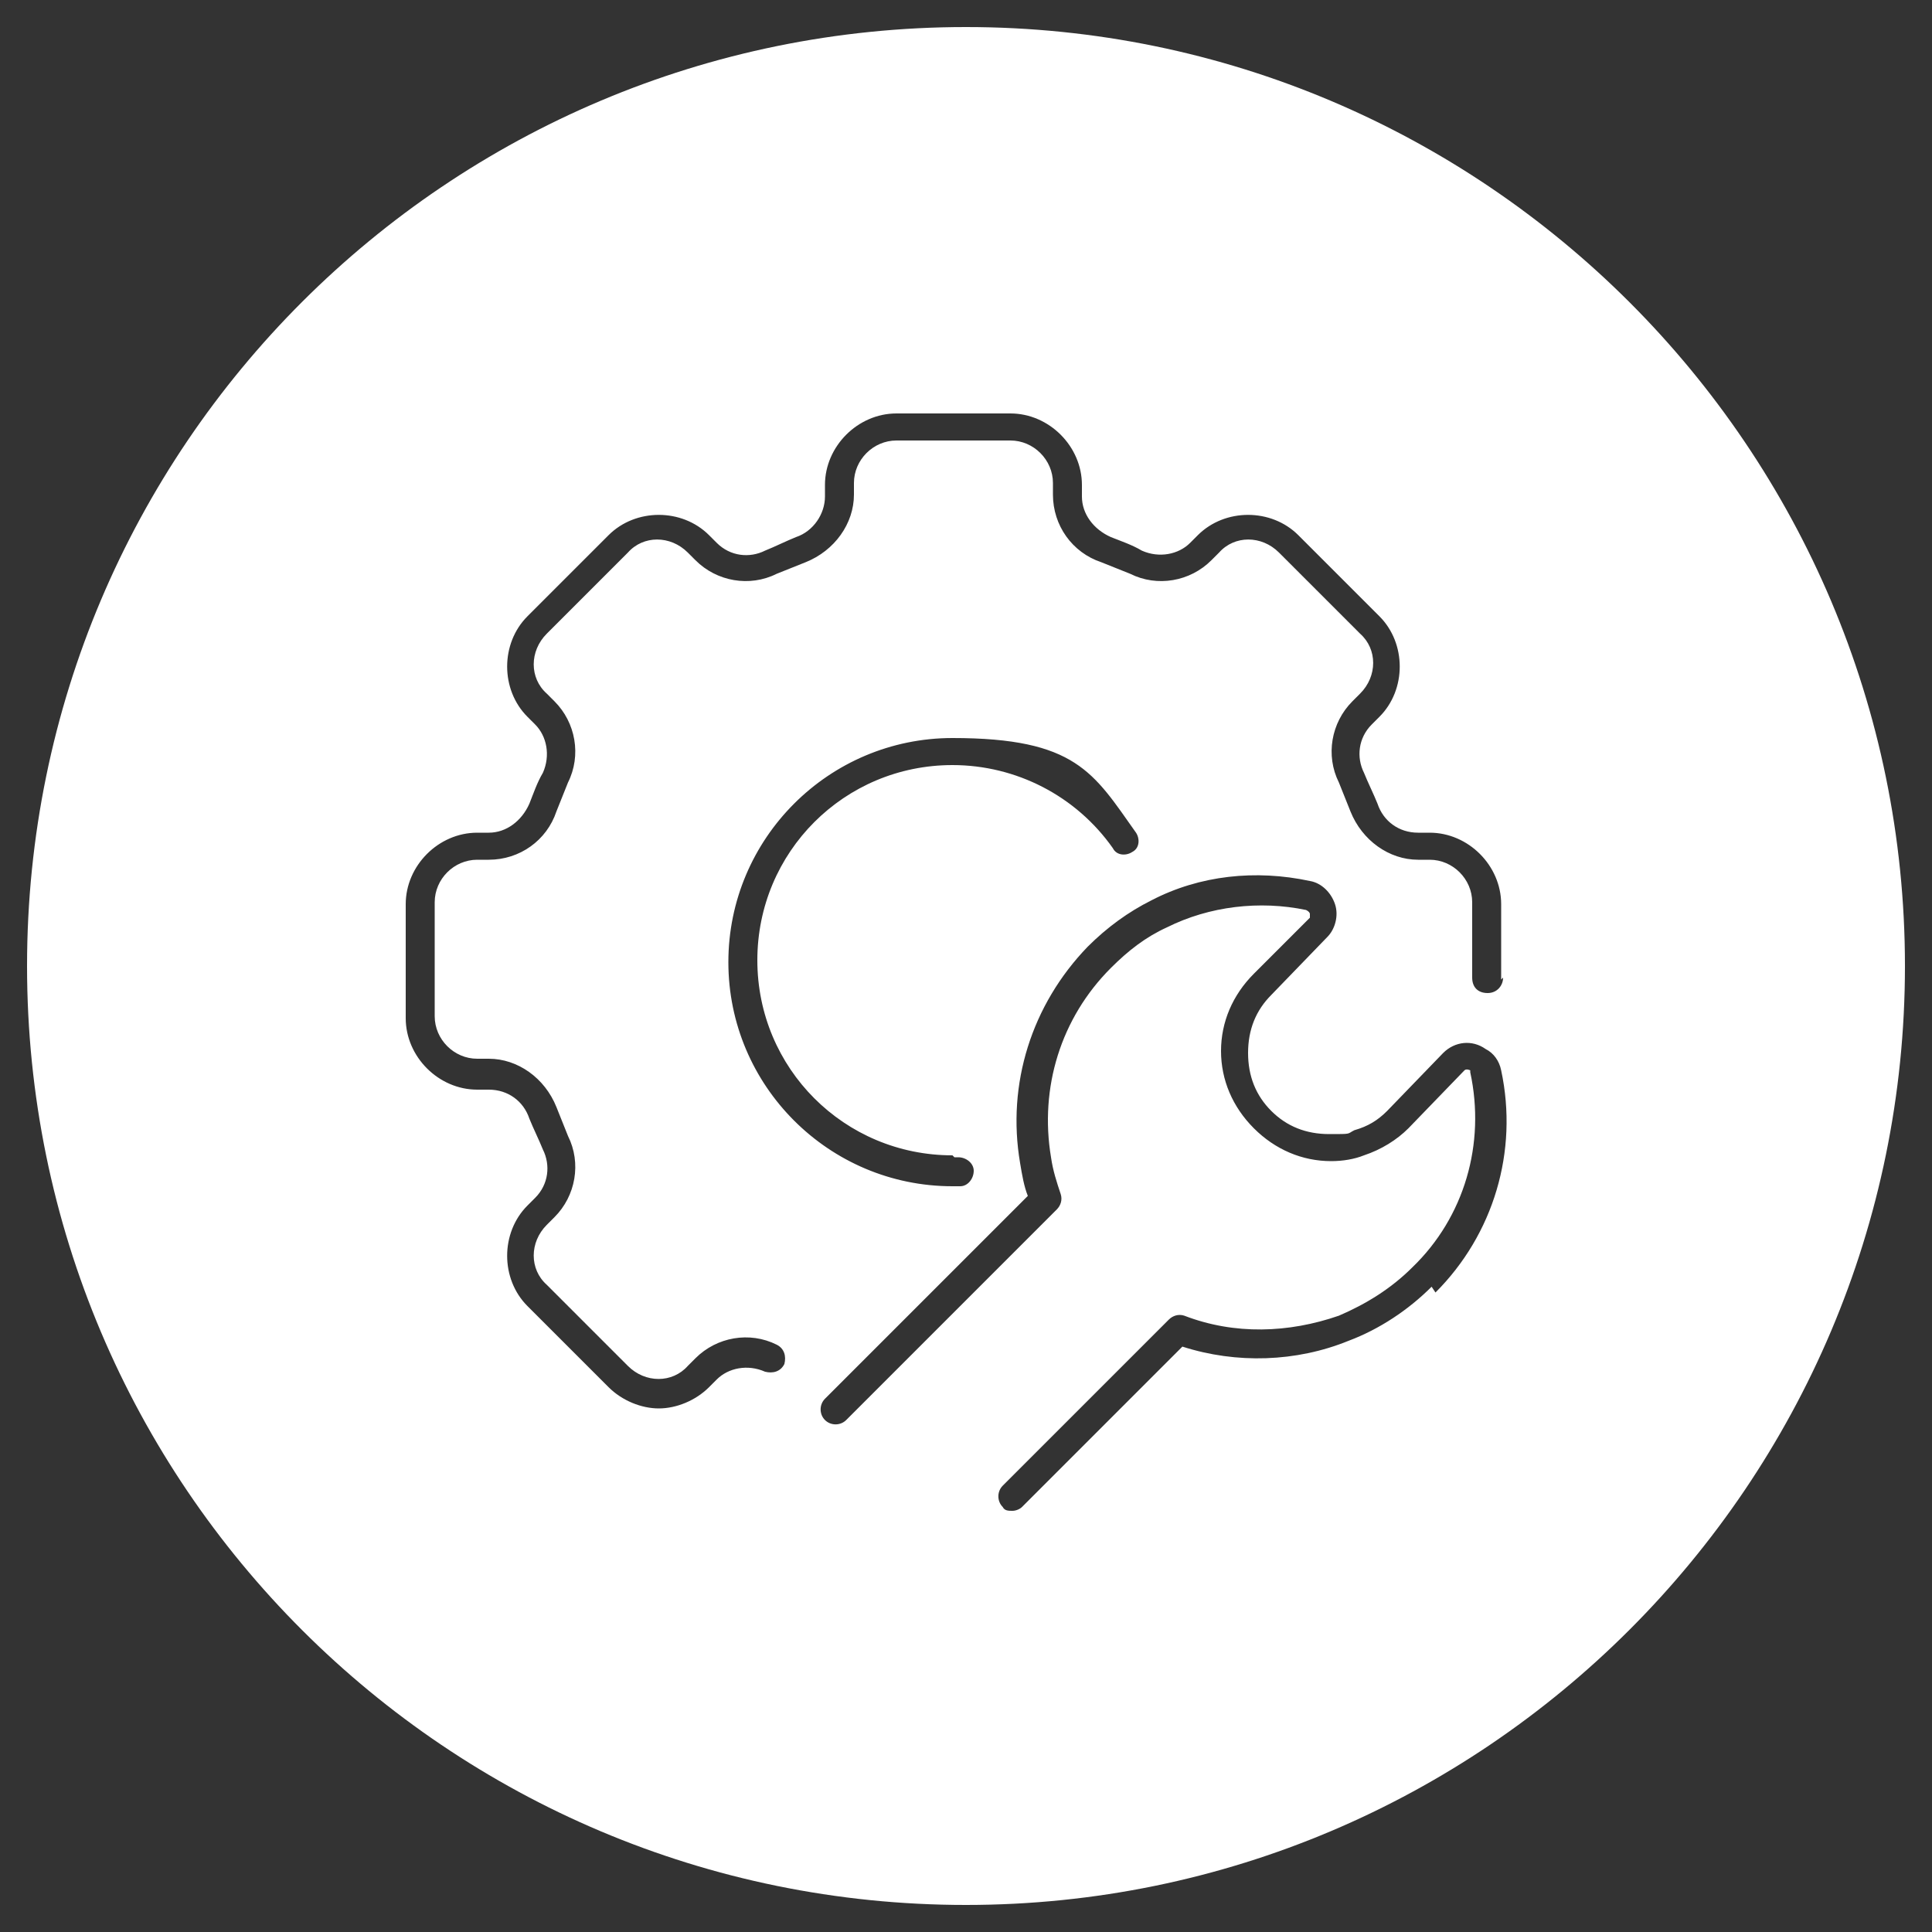 <?xml version="1.0" encoding="UTF-8"?>
<svg xmlns="http://www.w3.org/2000/svg" version="1.1" viewBox="0 0 100 100">
  <rect x="0" y="0" width="100" height="100" fill="#333333" stroke="none"/>
  <defs>
    <style>
      .cls-1 {
        fill: #fff;
      }
    </style>
  </defs>
  <!-- Generator: Adobe Illustrator 28.7.2, SVG Export Plug-In . SVG Version: 1.2.0 Build 154)  -->
  <g>
    <g id="Layer_1">
      <path class="cls-1" d="M50,1.4C23.2,1.4,1.4,23.1,1.4,50s21.8,48.6,48.6,48.6,48.6-21.8,48.6-48.6S76.8,1.4,50,1.4ZM49.4,59.9c0,0,.1,0,.2,0,.4,0,.8.3.8.7,0,.4-.3.8-.7.8-.1,0-.2,0-.4,0-6.4,0-11.6-5.2-11.6-11.6s5.2-11.6,11.6-11.6,7.3,1.8,9.5,4.9c.2.3.2.8-.2,1-.3.2-.8.2-1-.2-1.9-2.7-5-4.3-8.3-4.3-5.6,0-10.1,4.5-10.1,10.1s4.5,10.1,10.1,10.1ZM74.1,66.6c-1.2,1.2-2.7,2.2-4.3,2.8-2.7,1.1-5.8,1.2-8.6.3l-8.3,8.3c-.1.1-.3.2-.5.2s-.4,0-.5-.2c-.3-.3-.3-.8,0-1.1l8.6-8.6c.2-.2.5-.3.8-.2,2.6,1,5.4.9,8,0,1.4-.6,2.7-1.4,3.8-2.5,2.7-2.6,3.8-6.4,3-10.1,0,0,0-.1,0-.1,0,0-.2-.1-.3,0l-2.9,3c-.6.6-1.4,1.1-2.3,1.4-.5.2-1.1.3-1.7.3-1.5,0-2.9-.6-4-1.7-1.1-1.1-1.7-2.5-1.7-4s.6-2.9,1.7-4l2.9-2.9c0,0,0-.2,0-.2,0,0,0-.1-.2-.2-2.4-.5-5-.2-7.2.9-1.1.5-2,1.2-2.9,2.1-2.6,2.6-3.7,6.2-3.1,9.8.1.7.3,1.3.5,1.9.1.3,0,.6-.2.8l-10.9,10.9c-.3.3-.8.3-1.1,0s-.3-.8,0-1.1l10.5-10.5c-.2-.5-.3-1.1-.4-1.7-.7-4.1.6-8.2,3.5-11.2,1-1,2.1-1.8,3.3-2.4,2.5-1.3,5.4-1.6,8.2-1,.6.1,1.1.6,1.3,1.2.2.6,0,1.3-.4,1.7l-2.9,3c-.8.8-1.2,1.8-1.2,3s.4,2.2,1.2,3c.8.8,1.8,1.2,3,1.2s.9,0,1.3-.2c.7-.2,1.2-.5,1.7-1l2.9-3c.6-.6,1.5-.7,2.2-.2.4.2.7.6.8,1.1.9,4.2-.4,8.5-3.4,11.5ZM77.8,50.6c0,.4-.3.8-.8.8s-.8-.3-.8-.8v-3.9c0-1.2-1-2.2-2.2-2.2h-.6c-1.5,0-2.9-1-3.5-2.5-.2-.5-.4-1-.6-1.5-.7-1.4-.4-3.1.7-4.2l.4-.4c.9-.9.9-2.3,0-3.1l-4.2-4.2c-.9-.9-2.3-.9-3.1,0l-.4.4c-1.1,1.1-2.8,1.4-4.2.7-.5-.2-1-.4-1.5-.6-1.5-.5-2.5-1.9-2.5-3.5v-.6c0-1.2-1-2.2-2.2-2.2h-5.9c-1.2,0-2.2,1-2.2,2.2v.6c0,1.5-1,2.9-2.5,3.5-.5.2-1,.4-1.5.6-1.4.7-3.1.4-4.2-.7l-.4-.4c-.9-.9-2.3-.9-3.1,0l-4.2,4.2c-.9.9-.9,2.3,0,3.1l.4.4c1.1,1.1,1.4,2.8.7,4.2-.2.5-.4,1-.6,1.5-.5,1.5-1.9,2.5-3.5,2.5h-.6c-1.2,0-2.2,1-2.2,2.2v5.9c0,1.2,1,2.2,2.2,2.2h.6c1.5,0,2.9,1,3.5,2.5.2.5.4,1,.6,1.5.7,1.4.4,3.1-.7,4.2l-.4.4c-.9.9-.9,2.3,0,3.1l4.2,4.2c.9.9,2.3.9,3.1,0l.4-.4c1.1-1.1,2.8-1.4,4.2-.7.4.2.5.6.4,1-.2.4-.6.5-1,.4-.9-.4-1.9-.2-2.5.4l-.4.4c-.7.7-1.7,1.1-2.6,1.1s-1.9-.4-2.6-1.1l-4.2-4.2c-1.4-1.4-1.4-3.8,0-5.2l.4-.4c.7-.7.8-1.7.4-2.5-.2-.5-.5-1.1-.7-1.6-.3-.9-1.1-1.5-2.1-1.5h-.6c-2,0-3.7-1.7-3.7-3.7v-5.9c0-2,1.7-3.7,3.7-3.7h.6c.9,0,1.7-.6,2.1-1.5.2-.5.4-1.1.7-1.6.4-.9.2-1.9-.4-2.5l-.4-.4c-1.4-1.4-1.4-3.8,0-5.2l4.2-4.2c1.4-1.4,3.8-1.4,5.2,0l.4.4c.7.7,1.7.8,2.5.4.5-.2,1.1-.5,1.6-.7.9-.3,1.5-1.2,1.5-2.1v-.6c0-2,1.7-3.7,3.7-3.7h5.9c2,0,3.7,1.7,3.7,3.7v.6c0,.9.6,1.7,1.5,2.1.5.2,1.1.4,1.6.7.9.4,1.9.2,2.5-.4l.4-.4c1.4-1.4,3.8-1.4,5.2,0l4.2,4.2c1.4,1.4,1.4,3.8,0,5.2l-.4.4c-.7.7-.8,1.7-.4,2.5.2.5.5,1.1.7,1.6.3.9,1.1,1.5,2.1,1.5h.6c2,0,3.7,1.7,3.7,3.7v3.9Z"/>
    </g>
  </g>
</svg>